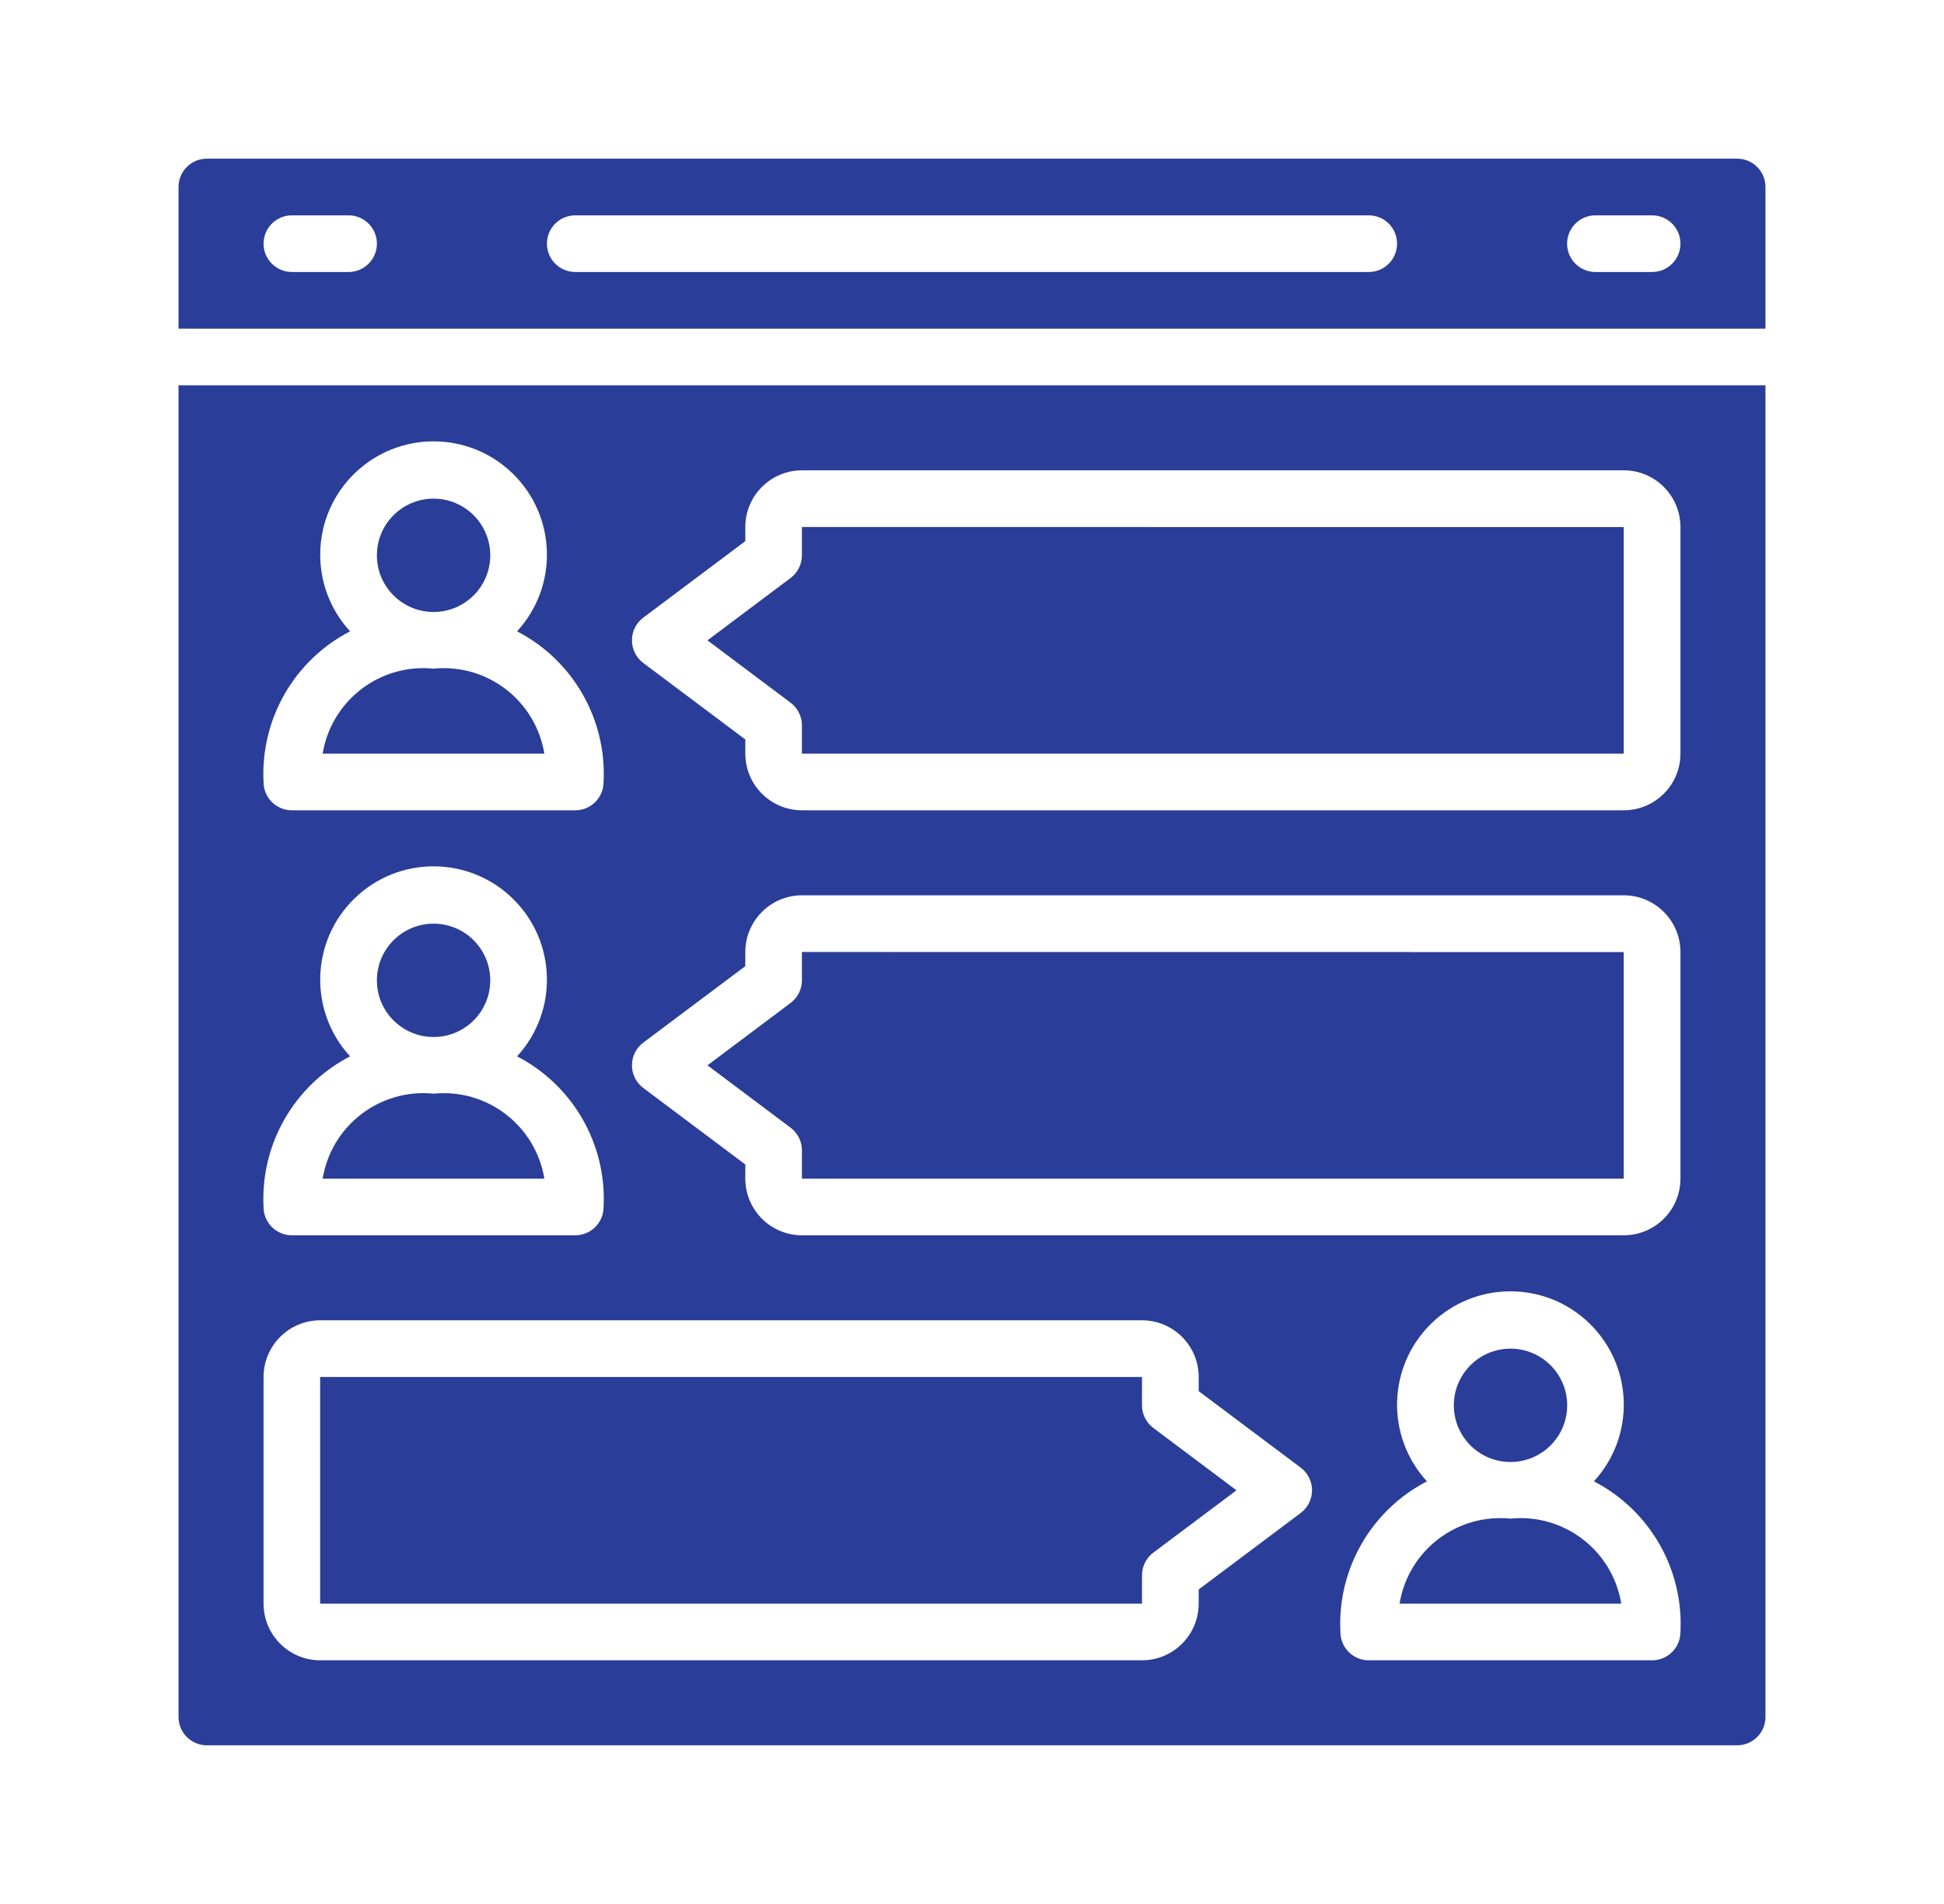 <svg width="49" height="48" viewBox="0 0 49 48" fill="none" xmlns="http://www.w3.org/2000/svg">
<path d="M10.929 26.143C11.718 26.143 12.357 25.504 12.357 24.715C12.357 23.926 11.718 23.286 10.929 23.286C10.14 23.286 9.5 23.926 9.5 24.715C9.5 25.504 10.14 26.143 10.929 26.143Z" fill="#2A3D98"/>
<path d="M20.213 18.286V19H40.927V13.288L20.213 13.286V14C20.213 14.225 20.107 14.437 19.927 14.572L17.832 16.143L19.927 17.715C20.107 17.85 20.213 18.061 20.213 18.286Z" fill="#2A3D98"/>
<path d="M10.927 27.572C9.576 27.436 8.352 28.375 8.133 29.714H13.721C13.501 28.375 12.278 27.436 10.927 27.572Z" fill="#2A3D98"/>
<path d="M38.071 38.285C36.72 38.15 35.497 39.088 35.277 40.428H40.865C40.646 39.088 39.422 38.15 38.071 38.285Z" fill="#2A3D98"/>
<path d="M20.213 29V29.714H40.927V24.002L20.213 24V24.714C20.213 24.939 20.107 25.151 19.927 25.285L17.832 26.857L19.927 28.429C20.107 28.564 20.213 28.775 20.213 29Z" fill="#2A3D98"/>
<path d="M10.929 15.428C11.718 15.428 12.357 14.789 12.357 14C12.357 13.211 11.718 12.571 10.929 12.571C10.14 12.571 9.5 13.211 9.5 14C9.5 14.789 10.14 15.428 10.929 15.428Z" fill="#2A3D98"/>
<path d="M10.927 16.857C9.576 16.721 8.352 17.66 8.133 19H13.721C13.501 17.66 12.278 16.721 10.927 16.857Z" fill="#2A3D98"/>
<path d="M4.5 43.285C4.5 43.68 4.82 43.999 5.214 44H43.786C44.18 43.999 44.5 43.68 44.5 43.285V9.714H4.5V43.285ZM32.786 38.142L30.214 40.071V40.428C30.213 41.217 29.574 41.856 28.786 41.857H8.071C7.283 41.856 6.644 41.217 6.643 40.428V34.714C6.644 33.925 7.283 33.286 8.071 33.285H28.786C29.574 33.286 30.213 33.925 30.214 34.714V35.071L32.786 37C32.966 37.135 33.071 37.346 33.071 37.571C33.071 37.796 32.966 38.008 32.786 38.142ZM42.357 41.142C42.357 41.332 42.282 41.514 42.148 41.648C42.014 41.782 41.832 41.857 41.643 41.857H34.5C34.31 41.857 34.129 41.782 33.995 41.648C33.861 41.514 33.786 41.332 33.786 41.142C33.706 39.559 34.559 38.074 35.967 37.345C34.921 36.206 34.971 34.441 36.08 33.363C37.189 32.285 38.954 32.285 40.063 33.363C41.172 34.441 41.222 36.206 40.176 37.345C41.584 38.074 42.437 39.559 42.357 41.142ZM16.214 15.571L18.786 13.642V13.285C18.787 12.497 19.426 11.858 20.214 11.857H40.929C41.717 11.858 42.356 12.497 42.357 13.285V19C42.356 19.788 41.717 20.427 40.929 20.428H20.214C19.426 20.427 18.787 19.788 18.786 19V18.642L16.214 16.714C16.034 16.579 15.929 16.367 15.929 16.142C15.929 15.918 16.034 15.706 16.214 15.571ZM16.214 26.285L18.786 24.357V24C18.787 23.211 19.426 22.572 20.214 22.571H40.929C41.717 22.572 42.356 23.211 42.357 24V29.714C42.356 30.503 41.717 31.142 40.929 31.142H20.214C19.426 31.142 18.787 30.503 18.786 29.714V29.357L16.214 27.428C16.034 27.293 15.929 27.081 15.929 26.857C15.929 26.632 16.034 26.42 16.214 26.285ZM8.824 15.916C7.778 14.777 7.828 13.013 8.937 11.935C10.046 10.857 11.811 10.857 12.92 11.935C14.029 13.013 14.079 14.777 13.033 15.916C14.441 16.645 15.294 18.13 15.214 19.714C15.214 19.903 15.139 20.085 15.005 20.219C14.871 20.353 14.69 20.428 14.5 20.428H7.357C7.168 20.428 6.986 20.353 6.852 20.219C6.718 20.085 6.643 19.903 6.643 19.714C6.563 18.13 7.416 16.645 8.824 15.916ZM8.824 26.631C7.778 25.492 7.828 23.727 8.937 22.649C10.046 21.571 11.811 21.571 12.92 22.649C14.029 23.727 14.079 25.492 13.033 26.631C14.441 27.36 15.294 28.844 15.214 30.428C15.214 30.617 15.139 30.799 15.005 30.933C14.871 31.067 14.69 31.142 14.5 31.142H7.357C7.168 31.142 6.986 31.067 6.852 30.933C6.718 30.799 6.643 30.617 6.643 30.428C6.563 28.844 7.416 27.36 8.824 26.631Z" fill="#2A3D98"/>
<path d="M28.785 35.428V34.714H8.07V40.428H28.785V39.714C28.785 39.489 28.89 39.277 29.07 39.142L31.166 37.571L29.07 35.999C28.89 35.865 28.785 35.653 28.785 35.428Z" fill="#2A3D98"/>
<path d="M43.786 4H5.214C4.82 4 4.5 4.32 4.5 4.714V8.286H44.5V4.714C44.5 4.32 44.18 4 43.786 4ZM8.786 6.857H7.357C6.963 6.857 6.643 6.537 6.643 6.143C6.643 5.748 6.963 5.429 7.357 5.429H8.786C9.18 5.429 9.5 5.748 9.5 6.143C9.5 6.537 9.18 6.857 8.786 6.857ZM34.5 6.857H14.5C14.105 6.857 13.786 6.537 13.786 6.143C13.786 5.748 14.105 5.429 14.5 5.429H34.5C34.895 5.429 35.214 5.748 35.214 6.143C35.214 6.537 34.895 6.857 34.5 6.857ZM41.643 6.857H40.214C39.82 6.857 39.5 6.537 39.5 6.143C39.5 5.748 39.82 5.429 40.214 5.429H41.643C42.037 5.429 42.357 5.748 42.357 6.143C42.357 6.537 42.037 6.857 41.643 6.857Z" fill="#2A3D98"/>
<path d="M38.073 36.857C38.862 36.857 39.502 36.218 39.502 35.429C39.502 34.64 38.862 34 38.073 34C37.284 34 36.645 34.64 36.645 35.429C36.645 36.218 37.284 36.857 38.073 36.857Z" fill="#2A3D98"/>
</svg>
